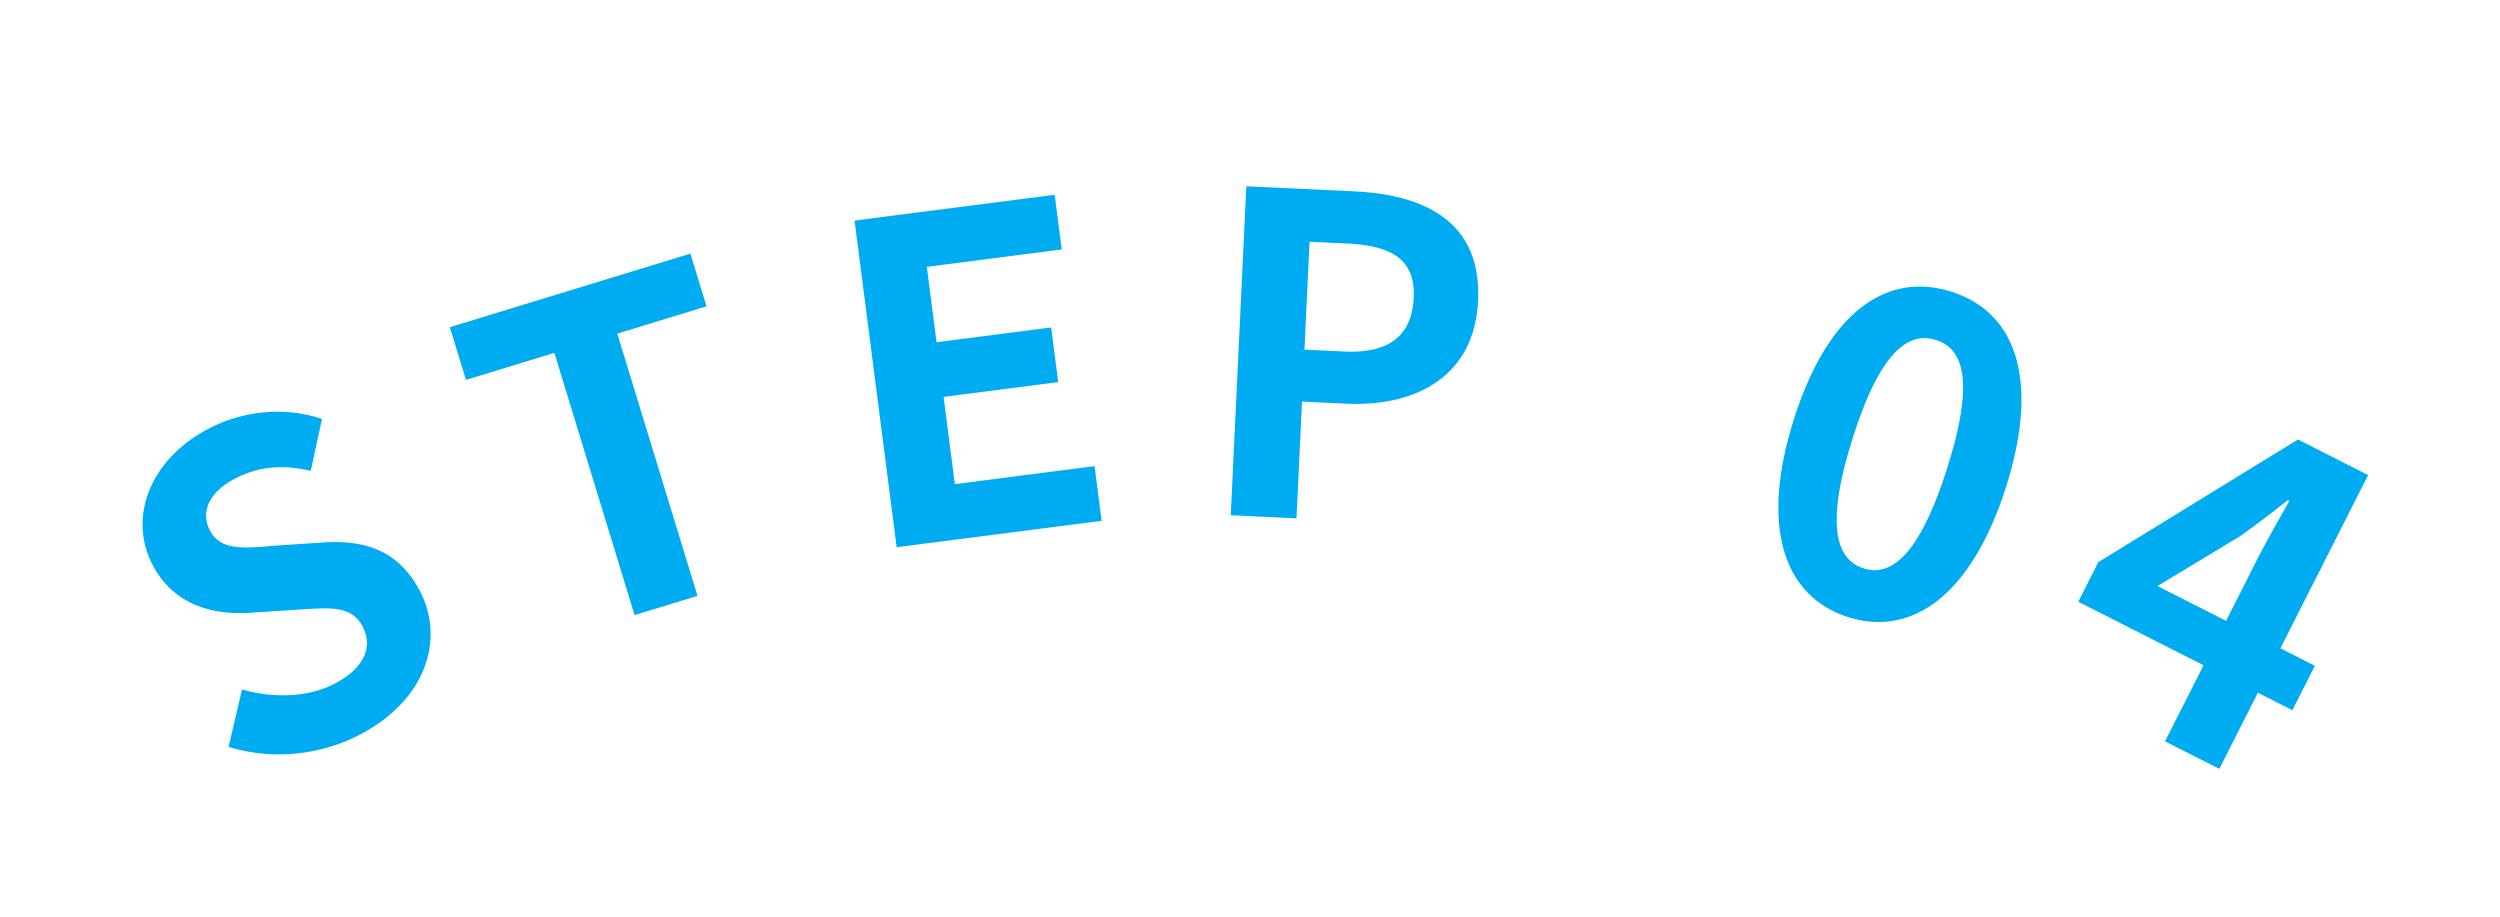 <svg width="180" height="66" viewBox="0 0 180 66" fill="none" xmlns="http://www.w3.org/2000/svg">
    <path d="M25.73 52.986c-2.83 1.422-6.222 1.73-9.272.79l.966-4.137c2.22.64 4.695.578 6.554-.356 2.201-1.106 2.9-2.638 2.153-4.125-.79-1.573-2.321-1.413-4.61-1.266l-3.435.221c-2.59.191-5.596-.447-7.147-3.536-1.738-3.46-.043-7.642 4.246-9.796 2.46-1.235 5.407-1.498 8-.616l-.81 3.737c-1.904-.44-3.621-.366-5.365.51-1.86.934-2.615 2.352-1.911 3.754.761 1.515 2.52 1.312 4.681 1.122l3.363-.221c3.105-.235 5.611.548 7.148 3.607 1.738 3.46.33 7.856-4.56 10.312zM45.69 44.288l-5.774-18.88-6.365 1.946-1.16-3.794 17.32-5.298 1.16 3.795-6.426 1.965 5.775 18.881-4.53 1.385zM64.559 39.4l-3.031-23.517 14.409-1.857.507 3.936-9.712 1.252.7 5.427 8.252-1.064.507 3.936-8.252 1.063.81 6.284 10.06-1.297.508 3.936L64.559 39.4zM88.615 37.096l1.12-23.685 7.767.367c5.242.247 9.182 2.292 8.918 7.885-.256 5.402-4.43 7.64-9.512 7.4l-3.165-.15-.397 8.407-4.73-.224zm5.305-11.923 2.845.135c3.26.154 4.891-1.147 5.02-3.864.13-2.748-1.553-3.757-4.813-3.911l-2.685-.127-.367 7.767zM133.071 44.43c-4.606-1.46-6.381-6.453-3.915-14.231 2.475-7.81 6.734-10.655 11.34-9.196 4.606 1.46 6.408 6.261 3.943 14.04-2.466 7.779-6.762 10.848-11.368 9.388zm1.112-3.507c1.952.619 4.004-.88 6.015-7.224 2.002-6.314 1.148-8.6-.804-9.218-1.952-.619-3.997.747-5.998 7.062-2.011 6.345-1.166 8.761.787 9.38zM155.339 42.197l4.939 2.502 2.183-4.311c.622-1.228 1.676-3.097 2.37-4.324l-.115-.058a71.507 71.507 0 0 1-3.434 2.601l-5.943 3.59zm.543 11.18 2.776-5.481-9.021-4.57 1.446-2.854 14.372-8.827 5.052 2.56-6.318 12.474 2.483 1.258-1.619 3.198-2.484-1.258-2.776 5.48-3.911-1.98z" fill="#00ACF1"/>
</svg>

